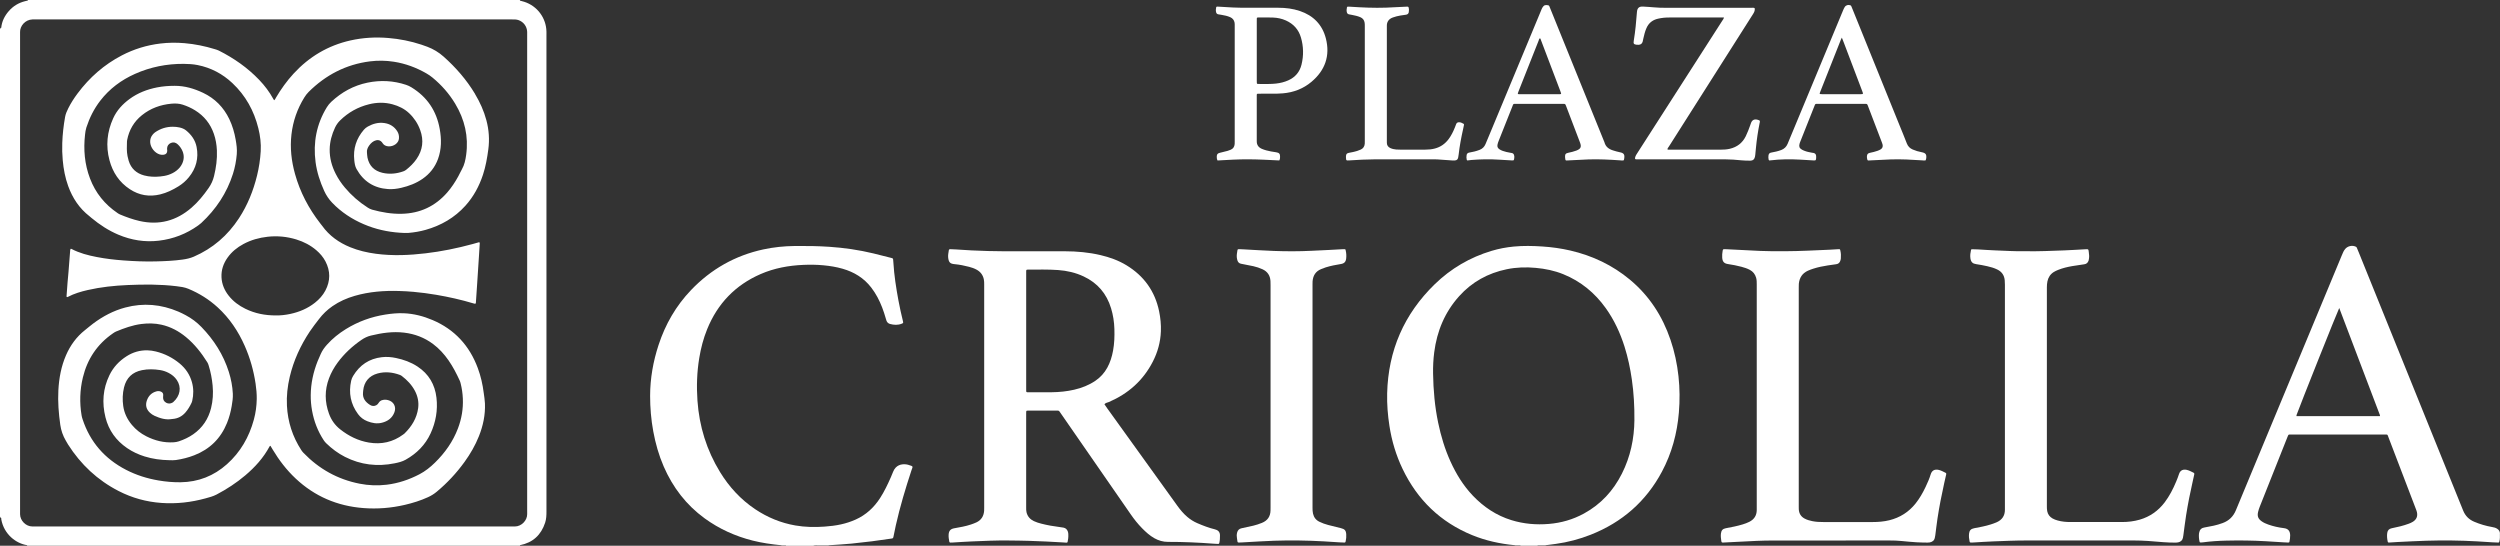<?xml version="1.0" encoding="UTF-8"?><svg xmlns="http://www.w3.org/2000/svg" viewBox="0 0 1686.02 368.05"><rect x="0" y="0" width="1686.02" height="368.05" fill="#333333" stroke="none"/><defs><style>.g{fill:#fff;}</style></defs><g id="a"/><g id="b"><g id="c"><g id="d"><g id="e"><path class="g" d="M368.54,23.2c0-.65,0-1.31-.01-1.96-.23-9.17-6.18-17.17-14.92-20.01-.97-.31-1.96-.55-2.94-.82-.02-.14-.02-.27-.02-.41H18.78c-.03,.12-.04,.25-.03,.37-.63,.15-1.27,.29-1.9,.45-4.34,1.08-7.99,3.3-10.92,6.66C3.12,10.7,1.26,14.39,.83,18.72v.04c-.44-.28-.57,.54-.83,.89V348.4c.26,.37,.41,1.14,.81,.91v.04c.02,.36,.01,.73,.08,1.08,1.85,9.88,9.89,16.13,17.38,17.24,.03,.12,.05,.25,.06,.37H350.65c.03-.12,.05-.25,.07-.37,8.64-1.72,14.22-6.88,16.93-15.19,.8-2.44,.89-4.99,.89-7.55-.01-107.25-.01-214.49-.01-321.74Zm-13.01,321.59c0,.65,0,1.31,0,1.96,.05,4.23-3.85,8.29-8.22,8.3-.65,0-1.31,0-1.96,0-107.27,0-214.54,0-321.81,0-.58,0-1.16,0-1.75,0-4.3,0-8.22-3.89-8.26-8.26,0-.58,0-1.16,0-1.75,0-107.32,0-214.64,0-321.96,0-.51,.01-1.02,0-1.53-.08-3.87,3.28-8.27,8.34-8.45,.65-.02,1.31,0,1.96,0,107.2,0,214.39,0,321.59,0,1.38,0,2.75-.04,4.1,.4,3.51,1.16,5.9,4.31,6,8.01,.02,.73,0,1.46,0,2.18,0,53.48,0,106.96,0,160.43s0,107.1,0,160.65Z"/><path class="g" d="M320.34,63.29c-5.71-9.5-12.9-17.74-21.16-25.1-3.26-2.9-6.88-5.09-10.93-6.63-1.36-.52-2.73-1.01-4.11-1.46-7.21-2.38-14.6-3.83-22.18-4.47-8.62-.73-17.16-.25-25.6,1.64-15.16,3.41-27.89,11-38.39,22.41-4.55,4.95-8.43,10.39-11.85,16.16-.36,.6-.57,1.31-1.26,1.78-.22-.35-.42-.65-.59-.96-2.56-4.69-5.76-8.91-9.45-12.77-7.88-8.24-17.09-14.66-27.24-19.77-.84-.42-1.76-.69-2.66-.96-6.69-2.06-13.51-3.45-20.5-4.05-5.46-.47-10.91-.41-16.34,.25-9.11,1.1-17.76,3.75-25.91,7.99-11.96,6.22-21.81,14.9-29.86,25.68-2.36,3.15-4.48,6.45-6.25,9.97-.95,1.89-1.8,3.8-2.17,5.91-1.03,5.81-1.69,11.66-1.9,17.55-.14,3.86-.03,7.71,.32,11.56,.53,5.97,1.63,11.81,3.67,17.45,2.93,8.11,7.54,15.06,14.41,20.39,.46,.36,.88,.76,1.33,1.13,5.51,4.58,11.46,8.47,18.08,11.27,8.76,3.7,17.86,5.18,27.31,4.06,9.72-1.14,18.59-4.59,26.56-10.29,.71-.51,1.41-1.04,2.05-1.63,9.95-9.24,17.26-20.19,21.39-33.18,1.37-4.31,2.2-8.74,2.58-13.24,.28-3.29-.18-6.53-.74-9.76-.84-4.82-2.19-9.48-4.31-13.91-3.83-7.97-9.7-13.93-17.68-17.71-6.03-2.86-12.36-4.74-19.11-4.72-4,0-7.99,.29-11.94,1.07-6.72,1.33-12.98,3.74-18.54,7.82-4.71,3.46-8.6,7.66-11.03,13.01-4.14,9.12-5.1,18.59-2.5,28.31,2.18,8.17,6.58,14.82,13.74,19.52,6.31,4.15,13.12,5.26,20.44,3.5,4.44-1.07,8.46-3.05,12.32-5.43,2.69-1.66,5.04-3.71,7.03-6.15,4.9-5.99,6.7-12.86,5.22-20.43-.89-4.58-3.52-8.25-7.13-11.17-1.26-1.02-2.76-1.59-4.34-1.96-1.5-.35-3.02-.48-4.55-.49-4.34-.02-8.3,1.24-11.88,3.68-.59,.4-1.12,.93-1.6,1.48-1.3,1.49-1.91,3.22-1.81,5.22,.18,3.6,3.01,7.26,6.44,8.3,.93,.28,1.87,.32,2.81,.17,1.48-.24,2.28-1.23,2.25-2.73,0-.44-.11-.87-.11-1.3-.02-1.81,.93-3.22,2.6-3.91,1.76-.72,3.31-.26,4.62,.97,1.39,1.31,2.49,2.84,3.22,4.62,1.17,2.86,1.03,5.68-.28,8.45-.89,1.88-2.22,3.41-3.85,4.67-1.62,1.26-3.44,2.16-5.39,2.82-1.81,.61-3.67,.9-5.55,1.09-3.65,.36-7.27,.25-10.83-.7-5.25-1.41-8.8-4.64-10.43-9.87-.32-1.04-.56-2.1-.78-3.17-.65-3.24-.46-6.52-.38-9.79,0-.36,.06-.73,.13-1.08,1.31-6.76,4.57-12.37,9.94-16.69,5.78-4.66,12.47-7.09,19.81-7.78,2.61-.25,5.23-.17,7.78,.67,2.92,.96,5.7,2.2,8.3,3.82,6.1,3.79,10.33,9.07,12.66,15.87,1.24,3.61,1.86,7.32,2.03,11.12,.26,5.86-.54,11.6-1.92,17.29-.71,2.94-1.91,5.59-3.65,8.08-3.39,4.85-7.08,9.43-11.57,13.31-10.21,8.84-21.88,11.96-35.13,8.92-4.48-1.03-8.78-2.59-13.01-4.35-.6-.25-1.17-.59-1.7-.96-8.64-5.84-14.89-13.58-18.6-23.34-3.64-9.58-4.49-19.5-3.34-29.63,.18-1.58,.39-3.18,.88-4.71,2.12-6.56,5.16-12.64,9.38-18.11,6.23-8.07,14.16-13.96,23.42-18.09,10.45-4.66,21.43-6.84,32.86-6.76,3.13,.02,6.25,.19,9.34,.8,9.02,1.79,16.83,5.92,23.5,12.19,8.89,8.35,14.55,18.61,17.48,30.39,1.27,5.1,1.92,10.3,1.61,15.57-.32,5.53-1.15,10.99-2.47,16.37-2.51,10.25-6.39,19.92-12.18,28.78-7.61,11.63-17.66,20.37-30.46,25.92-2.44,1.06-4.97,1.61-7.57,1.97-6.06,.84-12.17,1.1-18.28,1.24-7.21,.17-14.4-.13-21.59-.66-6.03-.44-12.02-1.14-17.95-2.29-5.94-1.14-11.77-2.64-17.17-5.5-.12-.06-.28-.06-.44-.08-.48,.61-.41,1.36-.46,2.07-.36,4.5-.68,8.99-1.05,13.49-.2,2.46-.46,4.92-.66,7.39-.23,2.9-.44,5.8-.64,8.71-.02,.32-.16,.73,.34,.95,.17-.05,.39-.08,.57-.18,4.22-2.21,8.75-3.54,13.36-4.6,8.89-2.03,17.94-2.98,27.03-3.37,10.91-.48,21.83-.53,32.7,.77,2.74,.33,5.48,.67,8.07,1.74,7.33,3.03,13.96,7.17,19.82,12.53,8.02,7.34,13.93,16.16,18.29,26.06,3.6,8.16,5.99,16.68,7.3,25.49,.5,3.38,.82,6.8,.77,10.22-.07,4.74-.7,9.42-1.96,14.01-3.2,11.72-9.02,21.88-18.13,30.01-8.87,7.92-19.29,12-31.2,12.18-5.04,.07-10.02-.37-14.99-1.22-7.65-1.3-14.98-3.61-21.88-7.18-14.37-7.44-24.27-18.74-29.32-34.18-.27-.83-.51-1.67-.65-2.53-1.42-8.58-1.17-17.11,.87-25.56,3.02-12.46,9.69-22.46,20.29-29.76,.66-.45,1.33-.92,2.06-1.22,5.52-2.29,11.12-4.32,17.09-5.09,4.5-.57,9-.53,13.46,.46,6.24,1.38,11.7,4.31,16.61,8.34,5.85,4.82,10.45,10.71,14.45,17.09,.39,.62,.63,1.3,.85,2,1.41,4.45,2.26,9.01,2.7,13.66,.48,5.12,.19,10.18-1.05,15.16-1.84,7.34-5.77,13.28-12,17.64-3,2.1-6.29,3.63-9.76,4.79-1.1,.37-2.25,.56-3.42,.64-6.57,.43-12.71-1.11-18.52-4.06-3.74-1.9-7-4.43-9.69-7.66-3.1-3.72-5.19-7.97-5.85-12.73-.59-4.18-.48-8.42,.54-12.58,1.57-6.45,5.63-10.32,12.14-11.62,4.05-.81,8.1-.69,12.15-.06,2.03,.32,3.95,.97,5.77,1.91,2.23,1.16,4.14,2.7,5.55,4.8,3.31,4.91,2.26,10.7-2.41,14.88-.16,.14-.35,.27-.54,.37-1.37,.76-2.78,.84-4.17,.11-1.48-.79-2.22-2.05-2.15-3.75,.02-.51,.08-1.02,.09-1.52,.02-1.07-.52-1.78-1.46-2.22-1.04-.48-2.11-.49-3.2-.19-3.2,.9-5.27,3.02-6.35,6.07-1.13,3.19-.44,6.02,2.08,8.34,.92,.84,1.94,1.54,3.07,2.05,3.76,1.69,7.61,2.91,11.82,2.16,.14-.03,.29-.03,.43-.04,3.43-.27,6.27-1.73,8.54-4.31,1.75-1.98,3.06-4.24,4.2-6.61,.19-.39,.32-.82,.42-1.24,.99-4.26,.98-8.5-.21-12.73-1.43-5.06-4.27-9.23-8.29-12.55-4.72-3.89-10.08-6.6-16.04-8.06-1.84-.45-3.71-.73-5.61-.78-5.09-.12-9.79,1.25-14.06,3.97-5.01,3.19-8.98,7.37-11.59,12.76-4.44,9.16-5.14,18.66-2.69,28.48,2.2,8.81,7.15,15.64,14.6,20.73,3.63,2.48,7.57,4.31,11.76,5.62,5.46,1.71,11.07,2.43,16.77,2.54,1.45,.03,2.93,.1,4.36-.11,4.25-.62,8.41-1.66,12.42-3.23,10.46-4.08,17.8-11.31,22.03-21.71,1.51-3.72,2.54-7.58,3.2-11.53,.45-2.72,.89-5.46,.75-8.24-.25-5.04-1.19-9.95-2.71-14.76-3.69-11.6-10.03-21.55-18.48-30.26-3.13-3.22-6.65-5.86-10.6-7.95-1.61-.85-3.23-1.68-4.9-2.39-11.63-4.96-23.57-6.06-35.84-2.79-7.98,2.12-15.14,5.93-21.72,10.86-1.86,1.39-3.62,2.92-5.45,4.37-5.72,4.52-9.87,10.23-12.77,16.88-3.3,7.57-4.75,15.55-5.19,23.73-.42,7.8,.2,15.55,1.29,23.28,.54,3.81,1.78,7.33,3.71,10.63,.51,.88,1,1.78,1.54,2.64,8.59,13.48,19.87,24.07,34.13,31.38,9.04,4.64,18.67,7.3,28.8,8.02,10.11,.72,20.05-.4,29.81-3.09,2.52-.69,5.05-1.34,7.4-2.57,6.92-3.63,13.42-7.88,19.39-12.93,6.55-5.54,12.24-11.82,16.32-19.44,.13-.23,.27-.49,.67-.45,.47,.79,.94,1.6,1.43,2.41,4.32,7.21,9.39,13.84,15.54,19.61,12.85,12.07,28.17,18.57,45.67,19.92,9.41,.73,18.76-.02,27.96-2.16,5.39-1.26,10.66-2.89,15.7-5.21,2.06-.95,3.96-2.11,5.72-3.57,7.15-5.94,13.43-12.68,18.87-20.21,3.89-5.39,7.2-11.1,9.66-17.28,2.84-7.1,4.39-14.45,4.08-22.14-.09-2.33-.51-4.62-.8-6.93-.72-5.8-2-11.46-4.03-16.93-5.6-15.09-15.63-26.05-30.51-32.37-6.2-2.64-12.67-4.31-19.43-4.58-4.15-.17-8.28,.23-12.39,.88-9.53,1.5-18.42,4.72-26.63,9.8-4.73,2.92-9.03,6.37-12.75,10.52-1.71,1.91-3.2,3.96-4.22,6.32-.69,1.6-1.43,3.18-2.08,4.8-2.92,7.37-4.59,14.99-4.65,22.95-.03,3.5,.26,6.97,.89,10.42,1.3,7.17,3.85,13.84,7.86,19.94,.48,.73,1.03,1.41,1.66,2.02,3.78,3.68,7.97,6.81,12.67,9.2,10.65,5.42,21.86,6.71,33.51,4.35,2.56-.52,5.14-1.13,7.44-2.43,7.44-4.18,13.23-9.97,16.82-17.77,3.51-7.62,4.9-15.65,3.95-24.01-1.03-8.98-5.22-16.07-12.81-21.07-4.43-2.92-9.34-4.67-14.51-5.75-3.15-.66-6.31-.91-9.54-.54-8.57,.99-14.91,5.32-19.34,12.63-.61,1-1.07,2.07-1.32,3.21-1.83,8.2-.42,15.71,4.61,22.53,1.66,2.26,3.75,3.82,6.31,4.83,3.18,1.25,6.43,1.87,9.82,1.01,3.98-1,7-3.19,8.45-7.15,1.34-3.66-.57-7.16-4.34-8.12-.42-.11-.85-.21-1.29-.24-2.06-.12-3.92,.25-5.1,2.2-.38,.63-.88,1.16-1.54,1.51-1.42,.76-2.88,.62-4.17-.18-3.08-1.91-5.16-4.46-4.77-8.38,.04-.43,.07-.87,.11-1.31,.56-5.87,3.97-9.98,9.69-11.55,5.09-1.4,10.09-.85,14.99,.94,.47,.17,.94,.42,1.34,.72,3.62,2.77,6.74,6,8.88,10.07,1.9,3.64,2.72,7.54,2.18,11.62-.92,6.85-4.37,12.39-9.23,17.15-.26,.25-.57,.45-.87,.66-6.92,5.13-14.68,6.85-23.12,5.43-7.25-1.22-13.64-4.39-19.4-8.95-3.53-2.8-5.97-6.27-7.51-10.49-2.91-7.98-3-15.93,0-23.89,1.44-3.84,3.44-7.37,5.87-10.67,4.46-6.03,9.89-11.03,16.06-15.27,1.94-1.33,3.99-2.32,6.29-2.88,7.4-1.8,14.83-2.9,22.47-1.98,7.16,.86,13.67,3.32,19.46,7.64,4.12,3.08,7.53,6.84,10.46,11.05,3.01,4.31,5.39,8.97,7.58,13.73,.27,.59,.45,1.23,.6,1.86,.84,3.32,1.32,6.71,1.47,10.13,.31,6.92-.82,13.62-3.27,20.1-3.38,8.94-8.77,16.53-15.56,23.18-3.13,3.07-6.52,5.77-10.43,7.82-6.97,3.64-14.3,6.11-22.11,7.05-6.11,.73-12.2,.5-18.25-.69-14.81-2.92-27.36-9.93-37.82-20.76-.55-.57-1.06-1.2-1.5-1.87-5.92-9.11-9.13-19.1-9.69-29.94-.34-6.58,.38-13.08,1.89-19.48,2.6-11.02,7.26-21.14,13.5-30.56,1.93-2.91,4.12-5.64,6.23-8.42,2.57-3.39,5.61-6.29,9.11-8.71,4.59-3.18,9.63-5.39,14.97-6.94,9.81-2.85,19.87-3.59,30.02-3.28,3.2,.1,6.39,.27,9.59,.56,5.15,.46,10.27,1.13,15.36,2,8.46,1.44,16.83,3.32,25.05,5.78,.48,.14,.96,.34,1.53,.16,.05-.18,.16-.37,.17-.57,.29-4.14,.57-8.27,.84-12.41,.43-6.46,.84-12.92,1.26-19.38,.17-2.61,.34-5.23,.49-7.84,.02-.4,.18-.86-.37-1.22-1.47,.42-3,.86-4.53,1.28-10.4,2.83-20.93,4.97-31.64,6.23-5.42,.64-10.86,1.08-16.32,1.19-5.76,.11-11.5-.13-17.2-.9-5.93-.8-11.73-2.14-17.28-4.41-7.64-3.12-14.13-7.74-18.98-14.52-.38-.53-.81-1.03-1.21-1.54-7.82-10.04-13.64-21.1-17.05-33.39-2.42-8.7-3.42-17.55-2.39-26.56,1.02-8.95,3.91-17.26,8.65-24.93,.85-1.37,1.8-2.64,2.94-3.78,11.52-11.43,25.18-18.58,41.38-20.62,5.38-.68,10.75-.58,16.1,.25,7.85,1.22,15.17,3.96,22.04,7.92,1.39,.8,2.71,1.7,3.95,2.72,6.13,5.03,11.31,10.9,15.39,17.7,6.4,10.65,9.09,22.11,7.38,34.49-.47,3.4-1.16,6.73-2.89,9.76-.86,1.51-1.56,3.12-2.4,4.65-2.13,3.9-4.57,7.61-7.5,10.97-8.11,9.28-18.32,14.05-30.65,14.34-6.83,.16-13.47-.98-20.02-2.79-1.07-.3-2.02-.82-2.94-1.4-5.81-3.71-10.94-8.19-15.38-13.47-2.4-2.85-4.48-5.91-6.17-9.23-2.66-5.2-4.17-10.7-4.09-16.56,.08-5.17,1.42-10.04,3.62-14.71,.85-1.8,1.96-3.38,3.38-4.78,5.53-5.43,12.05-9.08,19.56-10.93,5.24-1.3,10.51-1.39,15.76,.02,4.21,1.13,8.08,3.01,11.25,6,3.37,3.17,5.9,7.01,7.48,11.39,2.51,6.91,1.72,13.43-2.46,19.51-1.96,2.85-4.41,5.21-7.11,7.35-.58,.46-1.24,.77-1.92,1.01-4.56,1.59-9.24,2.05-13.96,.95-5.46-1.28-8.93-4.62-10.1-10.22-.22-1.08-.22-2.17-.35-3.25-.23-1.86,.41-3.42,1.45-4.89,.59-.84,1.26-1.6,2.06-2.24,.8-.65,1.7-1.1,2.71-1.35,1.5-.36,2.73,.08,3.76,1.17,.3,.31,.52,.7,.77,1.06,.38,.55,.87,.97,1.46,1.28,2.9,1.49,7.21,.15,8.76-2.72,.31-.58,.51-1.19,.59-1.86,.2-1.8-.17-3.47-1.13-5-2.03-3.22-4.99-5.02-8.72-5.55-3.98-.57-7.64,.43-11.11,2.35-1.03,.57-1.92,1.28-2.7,2.18-5.11,5.95-7.31,12.82-6.45,20.61,.22,2.01,.49,4.05,1.52,5.88,4.67,8.33,11.73,12.88,21.28,13.52,3,.2,5.95-.17,8.87-.85,5.14-1.2,10.01-3.04,14.38-6.07,4.87-3.38,8.37-7.81,10.41-13.39,1.18-3.24,1.79-6.59,1.94-10.02,.15-3.43-.19-6.83-.78-10.2-2.17-12.24-8.5-21.63-19.12-28.11-1.12-.69-2.3-1.24-3.55-1.66-8.55-2.84-17.24-3.29-26.05-1.47-9.37,1.93-17.41,6.39-24.38,12.87-1.18,1.1-2.18,2.32-3.03,3.7-7,11.44-9.35,23.84-7.6,37.06,.9,6.75,2.99,13.16,5.8,19.35,1.34,2.96,3.1,5.58,5.33,7.92,.8,.84,1.62,1.67,2.48,2.46,6.38,5.91,13.74,10.23,21.86,13.3,7.9,2.99,16.1,4.42,24.52,4.71,.87,.03,1.75,.03,2.62-.04,3.92-.33,7.79-.98,11.58-2.05,10.46-2.95,19.54-8.18,26.86-16.3,5.49-6.09,9.28-13.16,11.85-20.92,1.83-5.55,2.82-11.27,3.59-17.04,.89-6.66,.43-13.19-1.3-19.67-1.68-6.3-4.34-12.18-7.69-17.75Zm-120.37,98.25c4.92,1.52,9.41,3.85,13.34,7.2,2.51,2.15,4.65,4.62,6.18,7.55,3.41,6.54,3.39,13.11-.04,19.64-1.72,3.27-4.17,5.95-7.05,8.23-4.94,3.91-10.6,6.27-16.73,7.58-3.28,.7-6.61,1.04-9.41,.99-7.65,.04-14.42-1.37-20.81-4.5-4.36-2.14-8.2-4.98-11.23-8.83-2.87-3.64-4.61-7.73-4.84-12.39-.24-4.91,1.28-9.32,4.11-13.29,2.8-3.93,6.46-6.87,10.68-9.14,5.12-2.76,10.61-4.29,16.39-4.92,6.61-.72,13.07-.08,19.4,1.87Z"/></g><g id="f"><path class="g" d="M1312.06,318.83c-1.44-.68-2.83-1.5-4.4-1.89-3.12-.77-4.84,.54-5.59,2.99-.89,2.92-2.13,5.72-3.44,8.48-1.87,3.95-4.03,7.73-6.77,11.17-4.62,5.78-10.53,9.51-17.69,11.28-3.69,.91-7.46,1.21-11.25,1.21-5.46,0-10.92,0-16.37,0-5.6,0-11.21,0-16.81,0-2.47,0-4.94-.09-7.38-.58-1.86-.37-3.68-.87-5.36-1.78-2.45-1.32-3.7-3.41-3.88-6.16-.04-.58-.03-1.16-.03-1.75,0-49.33,0-98.66,0-147.99,0-.8-.02-1.6,.05-2.4,.39-4.09,2.34-7.13,6.14-8.85,1.19-.54,2.43-.98,3.67-1.38,3.19-1.03,6.47-1.67,9.78-2.19,1.87-.29,3.74-.56,5.61-.8,1.48-.19,2.36-1.02,2.8-2.39,.15-.48,.29-.98,.33-1.48,.13-1.75,.11-3.49-.3-5.21-.26-1.07-.24-1.11-1.24-1.06-2.03,.1-4.07,.27-6.1,.36-9.89,.42-19.77,.97-29.67,1.01-5.68,.02-11.35,.07-17.03-.2-7.49-.35-14.97-.75-22.45-1.12-.51-.03-1.02-.05-1.53-.05-1.08,0-1.19,.06-1.4,1.19-.27,1.51-.39,3.03-.28,4.56,.19,2.73,1.31,3.91,3.99,4.3,3.02,.45,6.02,1.02,8.97,1.81,1.97,.53,3.91,1.13,5.71,2.11,2.16,1.17,3.54,2.94,4.21,5.31,.43,1.5,.41,3.02,.41,4.54,0,50.2,0,100.41,0,150.61,0,.51,0,1.02,0,1.53-.04,3.62-1.71,6.22-4.92,7.87-1.43,.73-2.93,1.28-4.46,1.75-3.76,1.16-7.61,1.89-11.47,2.61-2.07,.38-3,1.39-3.29,3.49-.23,1.68-.03,3.34,.23,5,.17,1.09,.32,1.21,1.43,1.16,4-.18,7.99-.38,11.99-.6,7.05-.39,14.1-.75,21.16-.76,26.34-.02,52.69-.02,79.03-.02,2.62,0,5.23,.07,7.85,.34,3.4,.35,6.81,.65,10.22,.87,2.47,.16,4.94,.16,7.42,.21,.51,.01,1.03-.02,1.52-.12,1.79-.37,3.05-1.31,3.4-3.21,.1-.57,.25-1.14,.32-1.71,.49-3.75,.91-7.51,1.47-11.24,1.21-7.98,2.77-15.89,4.52-23.77,.44-1.99,.89-3.97,1.35-5.95,.12-.5,0-.87-.46-1.09Z"/><path class="g" d="M891.02,181.46c1.01-.41,2.02-.82,3.06-1.14,3.34-1.04,6.76-1.71,10.21-2.26,2.27-.36,3.33-1.46,3.58-3.73,.21-1.82,.1-3.63-.32-5.42-.21-.88-.21-.88-1.2-.87-.51,0-1.02,.03-1.53,.06-2.91,.16-5.81,.33-8.72,.48-3.85,.19-7.7,.35-11.55,.55-8.51,.44-17.02,.41-25.53,.1-6.83-.25-13.66-.71-20.49-1.07-.94-.05-1.89-.1-2.84-.12-.88-.02-1.04,.11-1.18,.91-.14,.79-.27,1.58-.36,2.37-.17,1.46-.07,2.9,.38,4.31,.39,1.21,1.15,2,2.42,2.24,.36,.07,.71,.14,1.07,.21,2.42,.48,4.86,.9,7.27,1.45,2.12,.49,4.2,1.15,6.19,2.08,3.35,1.56,5.1,4.2,5.33,7.86,.06,.94,.05,1.89,.06,2.84,0,24.88,0,49.76,0,74.64,0,25.03,0,50.05,0,75.08,0,.73,0,1.45-.02,2.18-.08,4.07-1.99,6.88-5.78,8.41-1.89,.76-3.82,1.42-5.8,1.89-2.62,.61-5.24,1.19-7.88,1.73-1.69,.34-2.67,1.33-3.08,2.98-.31,1.23-.33,2.47-.1,3.68,.66,3.48-.33,3.03,3.53,2.9,.44-.01,.87-.05,1.31-.07,6.76-.36,13.51-.83,20.27-1.06,11.13-.38,22.26-.2,33.38,.42,3.49,.19,6.97,.44,10.45,.66,1.09,.07,2.18,.12,3.27,.14,.86,.02,.91-.05,1.13-.95,.36-1.5,.44-3.02,.36-4.55-.14-2.6-1.03-3.59-3.56-4.2-2.9-.7-5.79-1.39-8.67-2.16-2.03-.55-4.03-1.24-5.92-2.18-2.31-1.13-3.69-2.97-4.26-5.47-.29-1.29-.33-2.59-.33-3.9,0-50.27,0-100.54,0-150.81,0-.65-.02-1.31,.04-1.96,.31-3.88,2.08-6.75,5.79-8.24Z"/><path class="g" d="M1103.83,30.16c.43,.07,.87,.08,1.3,.05,1.43-.1,2.3-.78,2.7-2.13,.2-.7,.3-1.42,.46-2.13,.53-2.42,1.12-4.81,2.13-7.08,1.35-3.04,3.63-5.05,6.8-6.01,.97-.29,1.98-.47,2.98-.64,2.52-.43,5.07-.45,7.62-.45,10.91,0,21.83,0,32.74,0,.65,0,1.3,0,2.09,0-.2,.99-.66,1.47-1,2.01-13.04,20.32-26.08,40.63-39.12,60.95-6.17,9.61-12.34,19.21-18.5,28.82-.47,.73-.97,1.45-1.2,2.31-.43,1.58-.03,1.6,1.1,1.6,.51,0,1.02,0,1.53,0,19.36,0,38.71,0,58.06,0,3.64,0,7.26,.31,10.88,.66,2.02,.19,4.07,.25,6.1,.23,1.74-.02,2.63-.85,3.05-2.55,.1-.42,.17-.86,.21-1.29,.16-1.59,.31-3.18,.46-4.78,.53-5.58,1.36-11.11,2.45-16.6,.29-1.45,.66-1.89-1.48-2.41-2.11-.52-3.54,.22-4.3,2.24-.18,.48-.33,.96-.5,1.44-.91,2.53-1.84,5.05-3.03,7.47-2.23,4.54-5.86,7.31-10.75,8.47-2.06,.49-4.17,.6-6.29,.6-11.42,0-22.85,0-34.27,0-.48,0-1,.15-1.57-.26,.18-.75,.72-1.35,1.13-2,15.31-24.12,30.64-48.24,45.96-72.36,3.59-5.65,7.16-11.3,10.76-16.94,.76-1.2,1.34-2.42,1.04-3.91-.75-.39-1.57-.2-2.35-.2-19.14-.01-38.27,0-57.41-.01-2.76,0-5.53-.04-8.28-.32-2.39-.24-4.79-.35-7.18-.5-2.76-.17-3.98,.93-4.19,3.76-.49,6.45-1.08,12.9-2.14,19.29-.33,1.99,0,2.4,2.02,2.71Z"/><path class="g" d="M966.91,107.44c1.6,0,3.2,.09,4.79,.23,2.68,.24,5.37,.39,8.05,.57,.51,.03,1.02,.03,1.52-.03,1.32-.17,1.9-.74,2.16-2.07,.13-.64,.23-1.29,.3-1.94,.65-5.79,1.73-11.5,3.01-17.17,.21-.92,.4-1.85,.58-2.77,.06-.3,0-.63-.27-.77-.96-.52-1.91-1.06-3.06-1.05-.89,.01-1.56,.34-1.91,1.18-.3,.74-.57,1.5-.86,2.24-1.14,2.84-2.46,5.59-4.32,8.04-2.36,3.12-5.39,5.25-9.2,6.26-2.13,.57-4.29,.76-6.48,.76-5.68,0-11.35,0-17.03,0-.87,0-1.75-.02-2.62-.09-1.39-.11-2.74-.41-4-1.01-1.42-.68-2.24-1.82-2.26-3.44,0-.58-.01-1.16-.01-1.75,0-25.25,0-50.49,0-75.74,0-.44,.01-.87,0-1.31-.08-2.71,1.18-4.77,4.04-5.79,1.65-.59,3.33-1.03,5.06-1.31,1.29-.21,2.59-.37,3.88-.57,.97-.15,1.62-.7,1.8-1.65,.21-1.08,.19-2.17-.11-3.24-.11-.4-.41-.57-.82-.55-.36,.02-.73,.04-1.09,.05-4.43,.22-8.86,.49-13.3,.64-8.08,.28-16.15-.1-24.21-.63-.51-.03-1.02-.06-1.53-.06-.31,0-.57,.17-.63,.49-.21,1.08-.34,2.17-.08,3.25,.18,.74,.62,1.31,1.44,1.46,.71,.13,1.43,.26,2.14,.4,1.86,.36,3.7,.76,5.46,1.49,1.68,.7,2.7,1.95,2.96,3.75,.12,.79,.12,1.59,.12,2.39,0,12.88,0,25.76,0,38.63s0,25.76,0,38.63c0,.65,.02,1.31-.03,1.96-.16,1.81-1.01,3.17-2.68,3.94-.79,.36-1.62,.65-2.44,.93-1.8,.6-3.66,.91-5.52,1.27-1.51,.3-1.96,.82-2.04,2.35-.02,.29,0,.58,0,.87,.1,1.98,.14,2.01,2.2,1.9,.22-.01,.44-.03,.65-.04,5.45-.35,10.9-.67,16.35-.68,13.32-.03,26.63-.01,39.95-.01Z"/><path class="g" d="M1126.59,229.16c-5.43-15.98-14.31-29.68-27.33-40.53-11.77-9.8-25.27-16.19-40.17-19.66-6.24-1.45-12.57-2.32-18.97-2.74-6.4-.42-12.78-.56-19.18,.05-5.08,.48-10.08,1.42-14.96,2.89-14.62,4.38-27.47,11.91-38.38,22.52-20.68,20.12-31.38,44.71-32.09,73.57-.18,7.35,.4,14.67,1.53,21.95,1.56,10.13,4.46,19.84,8.89,29.07,9.98,20.81,25.49,35.83,46.92,44.62,9.15,3.75,18.71,5.82,28.53,6.77,.55,.27,1.14,.11,1.71,.15,.89,.12,1.82-.25,2.68,.23h10.92c.73-.46,1.53-.12,2.29-.22,.46,0,.92,0,1.38,0,.82-.08,1.65,.18,2.45-.18,2.16-.28,4.33-.55,6.49-.85,8.1-1.12,15.95-3.2,23.55-6.2,21.1-8.35,37.21-22.37,47.94-42.44,6.68-12.5,10.28-25.88,11.46-39.95,.68-8.14,.62-16.27-.26-24.4-.91-8.42-2.67-16.64-5.39-24.65Zm-24.33,54.05c-.12,12.69-2.7,24.82-8.43,36.2-5.81,11.55-14.19,20.69-25.6,26.92-7.38,4.03-15.26,6.31-23.64,7.01-8.58,.72-17-.01-25.23-2.54-10.18-3.13-18.74-8.86-26.05-16.51-6.45-6.75-11.25-14.61-15.1-23.07-3.8-8.37-6.43-17.13-8.3-26.12-2.28-10.93-3.25-21.99-3.43-33.14-.08-4.81,.15-9.6,.77-14.37,1.84-14.29,7.14-27.08,16.83-37.85,8.64-9.61,19.45-15.54,32.08-18.16,6.46-1.34,12.97-1.53,19.54-.93,6.41,.58,12.65,1.86,18.62,4.29,11.78,4.78,21.21,12.54,28.58,22.83,5.73,7.99,9.79,16.8,12.74,26.15,2.25,7.15,3.8,14.47,4.87,21.89,1.32,9.09,1.83,18.22,1.74,27.4Z"/><path class="g" d="M819.55,357.04c-4.17-1-8.18-2.53-12.12-4.24-2.42-1.05-4.62-2.44-6.64-4.14-2.64-2.22-4.81-4.84-6.82-7.63-15.76-21.9-31.53-43.8-47.29-65.71-.63-.88-1.23-1.79-1.84-2.69,.76-1,2-1.07,3.03-1.52,13.03-5.63,23.06-14.49,29.58-27.18,3.3-6.42,5.19-13.25,5.46-20.48,.17-4.52-.27-9.01-1.18-13.44-2.79-13.58-10.21-23.9-22-31.09-5.45-3.32-11.39-5.44-17.59-6.89-7.83-1.84-15.79-2.55-23.81-2.57-13.68-.03-27.36-.04-41.04,0-7.35,.02-14.7-.27-22.04-.59-3.49-.15-6.97-.43-10.46-.64-1.31-.08-2.62-.12-3.93-.18-.49-.02-.89,.15-.96,.67-.24,1.72-.67,3.44-.43,5.2,.42,3.12,1.37,3.95,4.25,4.22,3.33,.31,6.62,.95,9.86,1.81,1.76,.47,3.48,1.04,5.08,1.93,2.56,1.42,4.19,3.51,4.82,6.41,.27,1.23,.26,2.46,.26,3.69,0,50.13,0,100.26,0,150.39,0,.73,.02,1.46-.04,2.18-.29,3.54-1.94,6.21-5.2,7.74-1.18,.55-2.42,1-3.65,1.42-3.66,1.23-7.46,1.89-11.26,2.55-2.55,.45-3.65,1.67-3.83,4.24-.12,1.61,.17,3.19,.44,4.77,.07,.42,.32,.64,.73,.65,.51,.01,1.02,0,1.53-.04,4.29-.25,8.57-.57,12.85-.74,8.36-.34,16.72-.76,25.09-.63,4.58,.07,9.17,.07,13.75,.24,7.63,.29,15.27,.55,22.89,1.07,3.61,.25,2.69,.61,3.37-2.82,.08-.42,.08-.87,.08-1.31,.02-1.09,.04-2.17-.33-3.23-.51-1.43-1.45-2.33-2.93-2.63-.85-.17-1.72-.28-2.59-.39-4.19-.52-8.34-1.24-12.43-2.3-1.69-.44-3.36-.94-4.94-1.69-2.58-1.22-4.31-3.17-4.99-5.98-.26-1.07-.23-2.17-.23-3.26,0-21.03,0-42.05,0-63.08,0-.51-.01-1.02,.02-1.53,.03-.41,.26-.66,.69-.67,.58-.01,1.16-.02,1.75-.02,5.75,0,11.5-.02,17.25,0,2.67,.01,2.08-.39,3.68,1.92,15.7,22.66,31.39,45.32,47.09,67.98,2.32,3.36,4.85,6.55,7.72,9.46,2.51,2.55,5.14,4.94,8.28,6.71,2.84,1.6,5.86,2.47,9.15,2.46,10.34-.03,20.66,.45,30.96,1.23,.94,.07,1.89,.1,2.83,.15,.52,.02,.75-.24,.87-.75,.38-1.65,.42-3.31,.42-4.99,0-2.17-1.13-3.51-3.22-4.01Zm-80.74-100.3c-4.38,3-9.23,4.89-14.37,6.08-4.98,1.15-10.04,1.65-15.14,1.71-5.16,.06-10.33,.01-15.5,.01-.29,0-.58,0-.87,0-.52,0-.83-.21-.85-.75-.02-.65-.01-1.31-.01-1.96,0-12.87,0-25.75,0-38.62,0-12.87,0-25.75,0-38.62,0-.51-.01-1.02,0-1.53,.03-1.12,.11-1.23,1.26-1.23,6.76,.01,13.54-.2,20.29,.29,5.98,.43,11.77,1.76,17.24,4.33,9.37,4.41,15.47,11.61,18.46,21.47,1.38,4.54,2.1,9.2,2.24,13.95,.14,4.88,0,9.74-.89,14.56-.74,4.03-1.91,7.9-3.89,11.51-1.96,3.57-4.61,6.51-7.97,8.81Z"/><path class="g" d="M1686,359.89c0-1.53-.74-2.6-2.02-3.38-1.02-.62-2.14-.88-3.29-1.08-4.17-.72-8.21-1.93-12.1-3.58-3.49-1.49-5.95-3.89-7.42-7.53-23.3-57.75-46.68-115.47-70.03-173.19-.52-1.28-1.06-2.55-1.58-3.83-.14-.34-.27-.67-.62-.85-2.42-1.25-5.59-.61-7.35,1.49-1,1.19-1.56,2.61-2.15,4.02-18.04,43.41-36.09,86.83-54.13,130.24-5.8,13.96-11.64,27.9-17.39,41.88-1.74,4.24-4.67,7.11-8.94,8.67-1.98,.73-4,1.34-6.06,1.78-2.13,.45-4.27,.89-6.42,1.25-1.8,.3-2.87,1.28-3.26,3.04-.08,.35-.2,.7-.23,1.06-.16,1.83-.03,3.63,.39,5.42,.1,.43,.39,.6,.78,.58,.51-.02,1.02-.05,1.52-.12,5.27-.7,10.57-1.04,15.88-1.16,8.73-.2,17.46-.11,26.19,.4,3.99,.23,7.99,.49,11.98,.74,1.16,.07,2.33,.13,3.49,.17,.38,.01,.71-.13,.79-.58,.25-1.43,.53-2.86,.48-4.33-.09-2.75-1.19-4.44-4.22-4.81-3.6-.44-7.16-1.21-10.6-2.45-1.51-.54-2.98-1.17-4.3-2.09-2.46-1.69-3.19-3.49-2.52-6.38,.28-1.2,.66-2.38,1.12-3.53,6.19-15.6,12.4-31.2,18.6-46.8,.19-.47,.39-.94,.59-1.4,.13-.29,.36-.45,.67-.46,.65-.02,1.31-.03,1.96-.03,10.26,0,20.52,0,30.78,0s20.81,0,31.22,0c2.62,0,2.18-.27,3.08,2.1,6.16,16.08,12.3,32.17,18.45,48.25,.26,.68,.52,1.36,.67,2.07,.59,2.75-.3,4.84-2.66,6.37-.92,.6-1.93,1.01-2.95,1.39-3.69,1.37-7.51,2.25-11.36,3.02-1.84,.37-2.82,1.37-3.07,3.19-.26,1.89-.11,3.78,.29,5.64,.15,.69,.33,.85,1.04,.81,1.96-.1,3.92-.27,5.88-.36,6.4-.3,12.79-.66,19.19-.85,11.42-.35,22.85-.22,34.26,.43,3.49,.2,6.97,.44,10.46,.65,1.16,.07,2.33,.12,3.49,.14,.8,.02,.84-.05,1.04-.79,.46-1.72,.33-3.47,.33-5.21Zm-80.99-79.24h-56.19c-.17-.43,0-.77,.12-1.11,2.24-6.29,27.67-70.06,28.66-71.82,9.12,23.94,18.14,47.77,27.19,71.6,.15,.39,.43,.78,.22,1.33Z"/><path class="g" d="M821.57,9.65c.79,.13,1.58,.26,2.37,.39,1.94,.32,3.86,.73,5.67,1.52,1.65,.72,2.7,1.96,3,3.75,.12,.71,.09,1.45,.09,2.18,0,25.97,0,51.95,0,77.92,0,.58,.03,1.17-.03,1.74-.18,1.8-.99,3.18-2.74,3.86-.68,.26-1.35,.55-2.05,.74-1.68,.45-3.38,.86-5.07,1.27-1.64,.39-2.14,.93-2.22,2.48-.04,.88,.03,1.75,.52,2.73,7.01-.39,13.9-.83,20.81-.79,6.98,.04,13.94,.43,20.83,.77,.52-.84,.53-1.65,.54-2.45,.02-2.02-.59-2.73-2.62-3.06-1.15-.19-2.3-.33-3.45-.55-2.14-.41-4.27-.91-6.28-1.79-2.21-.97-3.41-2.65-3.37-5.12,0-.36,0-.73,0-1.09,0-9.53,0-19.06,0-28.59,0-.51,.01-1.02,0-1.53,0-.53,.24-.81,.77-.82,.73,0,1.46,0,2.18-.01,4.87-.09,9.75,.17,14.62-.24,7.25-.6,13.78-3.1,19.32-7.76,9.18-7.72,12.72-17.55,9.71-29.29-2.39-9.28-8.43-15.41-17.51-18.48-4.73-1.6-9.63-2.19-14.6-2.19-7.13,0-14.26-.02-21.39,0-6.26,.02-12.51-.27-18.75-.73-.36-.03-.73-.06-1.09-.05-.3,.01-.58,.17-.64,.48-.25,1.15-.32,2.31,0,3.45,.19,.66,.64,1.13,1.37,1.26Zm26.01,4.54c0-.58,0-1.16,.02-1.74,.01-.43,.25-.64,.67-.67,.14,0,.29-.02,.44-.02,3.27,.02,6.55-.05,9.81,.08,2.99,.11,5.9,.72,8.66,1.95,5.15,2.3,8.61,6.11,10.19,11.53,1.76,6.05,1.88,12.18,.37,18.3-1.23,4.97-4.25,8.49-8.94,10.58-2.61,1.17-5.35,1.82-8.18,2.15-3.48,.4-6.97,.27-10.46,.29-.65,0-1.31-.01-1.96-.04-.32-.01-.54-.22-.57-.54-.04-.58-.05-1.16-.05-1.74,0-6.76,0-13.52,0-20.28s0-13.23,0-19.84Z"/><path class="g" d="M989.83,108.19c.8-.07,1.58-.22,2.38-.29,6.24-.51,12.49-.65,18.75-.22,2.9,.2,5.81,.35,8.71,.51,1.23,.07,1.3,0,1.52-1.27,.14-.8,.17-1.58-.1-2.37-.23-.68-.66-1.13-1.33-1.32-.42-.12-.86-.15-1.28-.23-1.72-.31-3.43-.64-5.07-1.25-.82-.3-1.61-.67-2.32-1.18-.97-.71-1.4-1.61-1.2-2.83,.15-.94,.48-1.82,.82-2.7,3.03-7.63,6.05-15.26,9.1-22.88,.96-2.41,.5-2.11,3.09-2.11,10.19-.01,20.37,0,30.56,0,.36,0,.73,.02,1.09,0,.76-.05,1.26,.22,1.45,1,.05,.21,.17,.4,.25,.6,3.11,8.14,6.22,16.29,9.32,24.44,1.13,2.97,.54,4.29-2.38,5.43-1.76,.69-3.61,1.1-5.46,1.5-1.85,.41-2.28,.93-2.24,2.85,.01,.58,.1,1.16,.2,1.73,.07,.39,.32,.64,.75,.63,.51-.02,1.02-.04,1.53-.07,4.43-.22,8.86-.5,13.29-.65,7.13-.24,14.25,.14,21.37,.63,.79,.05,1.59,.22,2.35,0,.09-.15,.19-.26,.23-.39,.08-.28,.13-.57,.18-.85,.44-2.72-.26-3.72-3.01-4.24-1.57-.3-3.09-.78-4.62-1.25-2.82-.88-4.92-2.47-5.7-5.46-12.19-30.1-24.38-60.19-36.57-90.29-.19-.47-.37-.95-.57-1.42-.15-.35-.39-.62-.78-.69-1.94-.34-2.84-.18-3.9,1.53-.42,.67-.68,1.44-.99,2.18-11.63,27.97-23.26,55.94-34.89,83.92-.84,2.01-1.69,4.02-2.53,6.03-.77,1.84-2.1,3.13-3.94,3.85-1.15,.45-2.33,.81-3.52,1.12-1.19,.31-2.42,.51-3.63,.75-.88,.17-1.44,.7-1.61,1.57-.22,1.08-.17,2.17,.06,3.25,.07,.32,.33,.5,.64,.47Zm33.82-45.32c.14-.49,.34-.96,.52-1.43,4.48-11.33,8.96-22.66,13.47-33.98,.23-.58,.26-1.31,.95-1.66,.41,.34,.49,.85,.66,1.29,4.36,11.46,8.71,22.92,13.06,34.38,.18,.47,.35,.95,.49,1.44,.09,.34-.1,.55-.44,.59-.29,.04-.58,.04-.87,.04-8.86,0-17.73,0-26.59,0-.29,0-.58-.02-.87-.05-.37-.04-.48-.31-.39-.62Z"/><path class="g" d="M1193.66,108.18c.14-.02,.29-.03,.43-.04,6.59-.8,13.2-.87,19.82-.49,3.12,.18,6.24,.37,9.37,.55,1.17,.07,1.39-.11,1.51-1.28,.06-.65,.08-1.31,0-1.96-.12-.96-.72-1.57-1.66-1.8-.35-.09-.72-.08-1.08-.16-1.64-.33-3.3-.58-4.86-1.2-.67-.27-1.36-.52-1.98-.89-1.64-.97-2.06-1.98-1.61-3.85,.17-.7,.46-1.38,.73-2.05,3.08-7.77,6.17-15.53,9.25-23.29,.11-.27,.25-.53,.32-.81,.19-.69,.67-.9,1.32-.87,.15,0,.29,0,.44,0,10.7,0,21.39,0,32.09,0,1.47,0,1.47,.02,2.03,1.43,.03,.07,.04,.14,.07,.21,3.11,8.14,6.22,16.29,9.33,24.43,.16,.41,.3,.82,.41,1.24,.38,1.46,0,2.6-1.26,3.39-.67,.42-1.43,.72-2.17,.99-1.64,.59-3.35,.97-5.05,1.33-1.44,.3-1.95,.93-2.05,2.39-.05,.73,.08,1.45,.26,2.16,.1,.41,.32,.63,.75,.62,.51-.02,1.02-.04,1.53-.07,4.5-.22,9.01-.5,13.51-.65,7.06-.23,14.11,.16,21.15,.63,.79,.05,1.59,.23,2.44-.04,.11-.4,.28-.8,.34-1.22,.38-2.75-.32-3.71-3.06-4.23-2.08-.39-4.1-.98-6.04-1.82-1.89-.81-3.2-2.11-3.96-4.1-1.66-4.34-3.46-8.63-5.21-12.94-10.47-25.86-20.94-51.71-31.4-77.57-.27-.67-.56-1.34-.83-2.01-.11-.28-.28-.5-.57-.62-1.42-.57-3.03-.15-3.86,1.13-.51,.78-.88,1.67-1.24,2.54-11.8,28.37-23.59,56.75-35.38,85.13-.64,1.54-1.27,3.09-1.92,4.63-.83,1.98-2.26,3.37-4.26,4.14-1.08,.41-2.21,.73-3.33,1.02-1.2,.3-2.41,.52-3.63,.75-1.01,.19-1.49,.87-1.65,1.79-.16,.94-.13,1.88,.06,2.82,.1,.5,.43,.73,.94,.67Zm33.55-45.21c.11-.35,.22-.69,.36-1.03,4.65-11.75,9.3-23.5,13.96-35.26,.13-.33,.31-.65,.63-1.31,.51,1.3,.92,2.31,1.31,3.32,4.15,10.93,8.3,21.87,12.45,32.8,.76,2,.75,2.02-1.35,2.03-8.51,0-17.02,0-25.54,0-.51,0-1.02-.02-1.52-.09-.21-.03-.37-.22-.29-.48Z"/><path class="g" d="M612.59,313.47c-.42-.12-.85-.21-1.28-.27-3.42-.47-7.18,.46-8.96,4.91-.49,1.21-.98,2.43-1.5,3.62-2.14,4.86-4.41,9.66-7.29,14.13-4.12,6.38-9.48,11.37-16.46,14.51-3.19,1.44-6.5,2.51-9.92,3.27-3.63,.81-7.31,1.23-11.01,1.5-6.63,.49-13.24,.37-19.8-.77-9.81-1.71-18.82-5.44-27.08-10.97-9.77-6.55-17.54-15.02-23.67-25.01-9.07-14.78-14.04-30.9-15.25-48.17-.67-9.61-.37-19.19,1.2-28.71,1.1-6.69,2.79-13.22,5.35-19.51,7.01-17.26,18.97-29.75,36.1-37.19,9.19-3.99,18.88-5.76,28.83-6.18,4.51-.19,9.01-.14,13.52,.29,4.36,.41,8.65,1.1,12.86,2.31,7.76,2.23,14.37,6.22,19.35,12.71,1.55,2.03,2.93,4.16,4.14,6.4,2.47,4.56,4.22,9.4,5.64,14.38,.16,.56,.3,1.13,.52,1.66,.44,1.07,1.22,1.79,2.35,2.1,2.66,.72,5.3,.87,7.92-.18,1.01-.4,1.09-.54,.82-1.63-1.15-4.66-2.18-9.34-3.06-14.06-1.56-8.44-2.89-16.91-3.4-25.49-.04-.65-.12-1.3-.16-1.96-.03-.56-.21-.97-.83-1.1-.43-.09-.84-.22-1.26-.33-3.73-.94-7.46-1.92-11.2-2.82-9.78-2.35-19.7-3.8-29.73-4.47-7.77-.52-15.56-.63-23.35-.54-7.15,.08-14.24,.8-21.22,2.31-19.03,4.12-35.26,13.35-48.69,27.38-10.16,10.62-17.35,23.08-21.93,37.05-3.65,11.13-5.68,22.54-5.7,34.28-.01,8.09,.67,16.12,2.14,24.09,1.49,8.1,3.73,15.99,7.01,23.56,6.13,14.11,15.16,25.94,27.65,35.03,9.82,7.14,20.69,12.04,32.46,15,6.22,1.57,12.55,2.44,18.92,3.09,.55,.28,1.14,.11,1.71,.16,.55,0,1.1,0,1.65,0-.03,.08,.02,.16,.15,.23h18.34c1.33-.48,2.7-.1,4.05-.22,1.14,0,2.29,0,3.43,0,1.15-.08,2.32,.18,3.46-.16,2.54-.17,5.08-.32,7.62-.51,2.39-.17,4.79-.32,7.18-.57,4.63-.49,9.25-.99,13.87-1.57,4.4-.55,8.79-1.21,13.17-1.84,.99-.14,1.11-.3,1.34-1.41,.51-2.49,1-4.99,1.55-7.47,2.81-12.56,6.52-24.87,10.54-37.09,.93-2.82,1.6-2.65-2.09-3.73Z"/><path class="g" d="M1479.49,318.87c-1.57-.75-3.07-1.64-4.81-2.01-2.07-.44-4.23,.04-5.13,2.81-.56,1.73-1.22,3.42-1.92,5.1-2.08,4.97-4.51,9.76-7.8,14.08-4.33,5.68-9.88,9.59-16.74,11.6-3.94,1.15-7.98,1.61-12.07,1.61-11.57,.02-23.14,.02-34.71,0-2.92,0-5.81-.25-8.64-1.05-1.19-.34-2.36-.75-3.43-1.37-1.93-1.11-3.16-2.72-3.59-4.95-.22-1.16-.22-2.31-.22-3.48,0-40.82,0-81.63,0-122.45,0-8.29,0-16.59,0-24.88,0-1.39,.09-2.77,.37-4.12,.56-2.69,1.96-4.84,4.29-6.31,.92-.58,1.93-1.02,2.93-1.43,3.04-1.24,6.23-1.98,9.45-2.55,2.72-.48,5.45-.89,8.19-1.24,1.59-.21,2.46-1.14,2.93-2.55,.14-.41,.17-.85,.24-1.28,.26-1.46,.05-2.9-.12-4.35-.23-2.03-.25-2.06-2.24-1.95-4.72,.24-9.44,.59-14.17,.76-8.8,.32-17.6,.73-26.44,.56-6.81,.15-13.64-.33-20.48-.57-3.78-.13-7.55-.44-11.33-.64-1.38-.08-2.76-.1-4.14-.13-.29,0-.55,.12-.63,.47-.4,1.86-.7,3.75-.42,5.63,.39,2.69,1.64,3.64,3.9,3.96,2.52,.36,5.02,.85,7.5,1.4,2.34,.52,4.65,1.19,6.81,2.26,2.99,1.47,4.63,3.89,4.94,7.2,.1,1.01,.13,2.03,.13,3.05,0,50.06,0,100.11,0,150.17,0,.51,0,1.02,0,1.53,.02,4.1-1.96,6.9-5.65,8.51-1.26,.55-2.57,1-3.88,1.42-3.68,1.18-7.47,1.85-11.26,2.57-2.15,.41-3.16,1.47-3.4,3.64-.2,1.82,0,3.63,.4,5.42,.1,.43,.37,.6,.76,.6,.58,0,1.16-.02,1.74-.05,4.43-.25,8.86-.57,13.29-.74,7.42-.28,14.83-.62,22.26-.62,24.09,.03,48.17,.05,72.26-.01,6.78-.02,13.51,.56,20.25,1.15,2.83,.25,5.67,.29,8.5,.3,.51,0,1.02-.04,1.52-.15,1.7-.37,2.9-1.31,3.27-3.09,.12-.57,.21-1.14,.29-1.72,.61-4.47,1.14-8.94,1.84-13.4,1.24-7.83,2.79-15.59,4.55-23.32,.32-1.42,.64-2.83,.95-4.25,.1-.44,.1-.91-.37-1.14Z"/></g></g></g></g></svg>